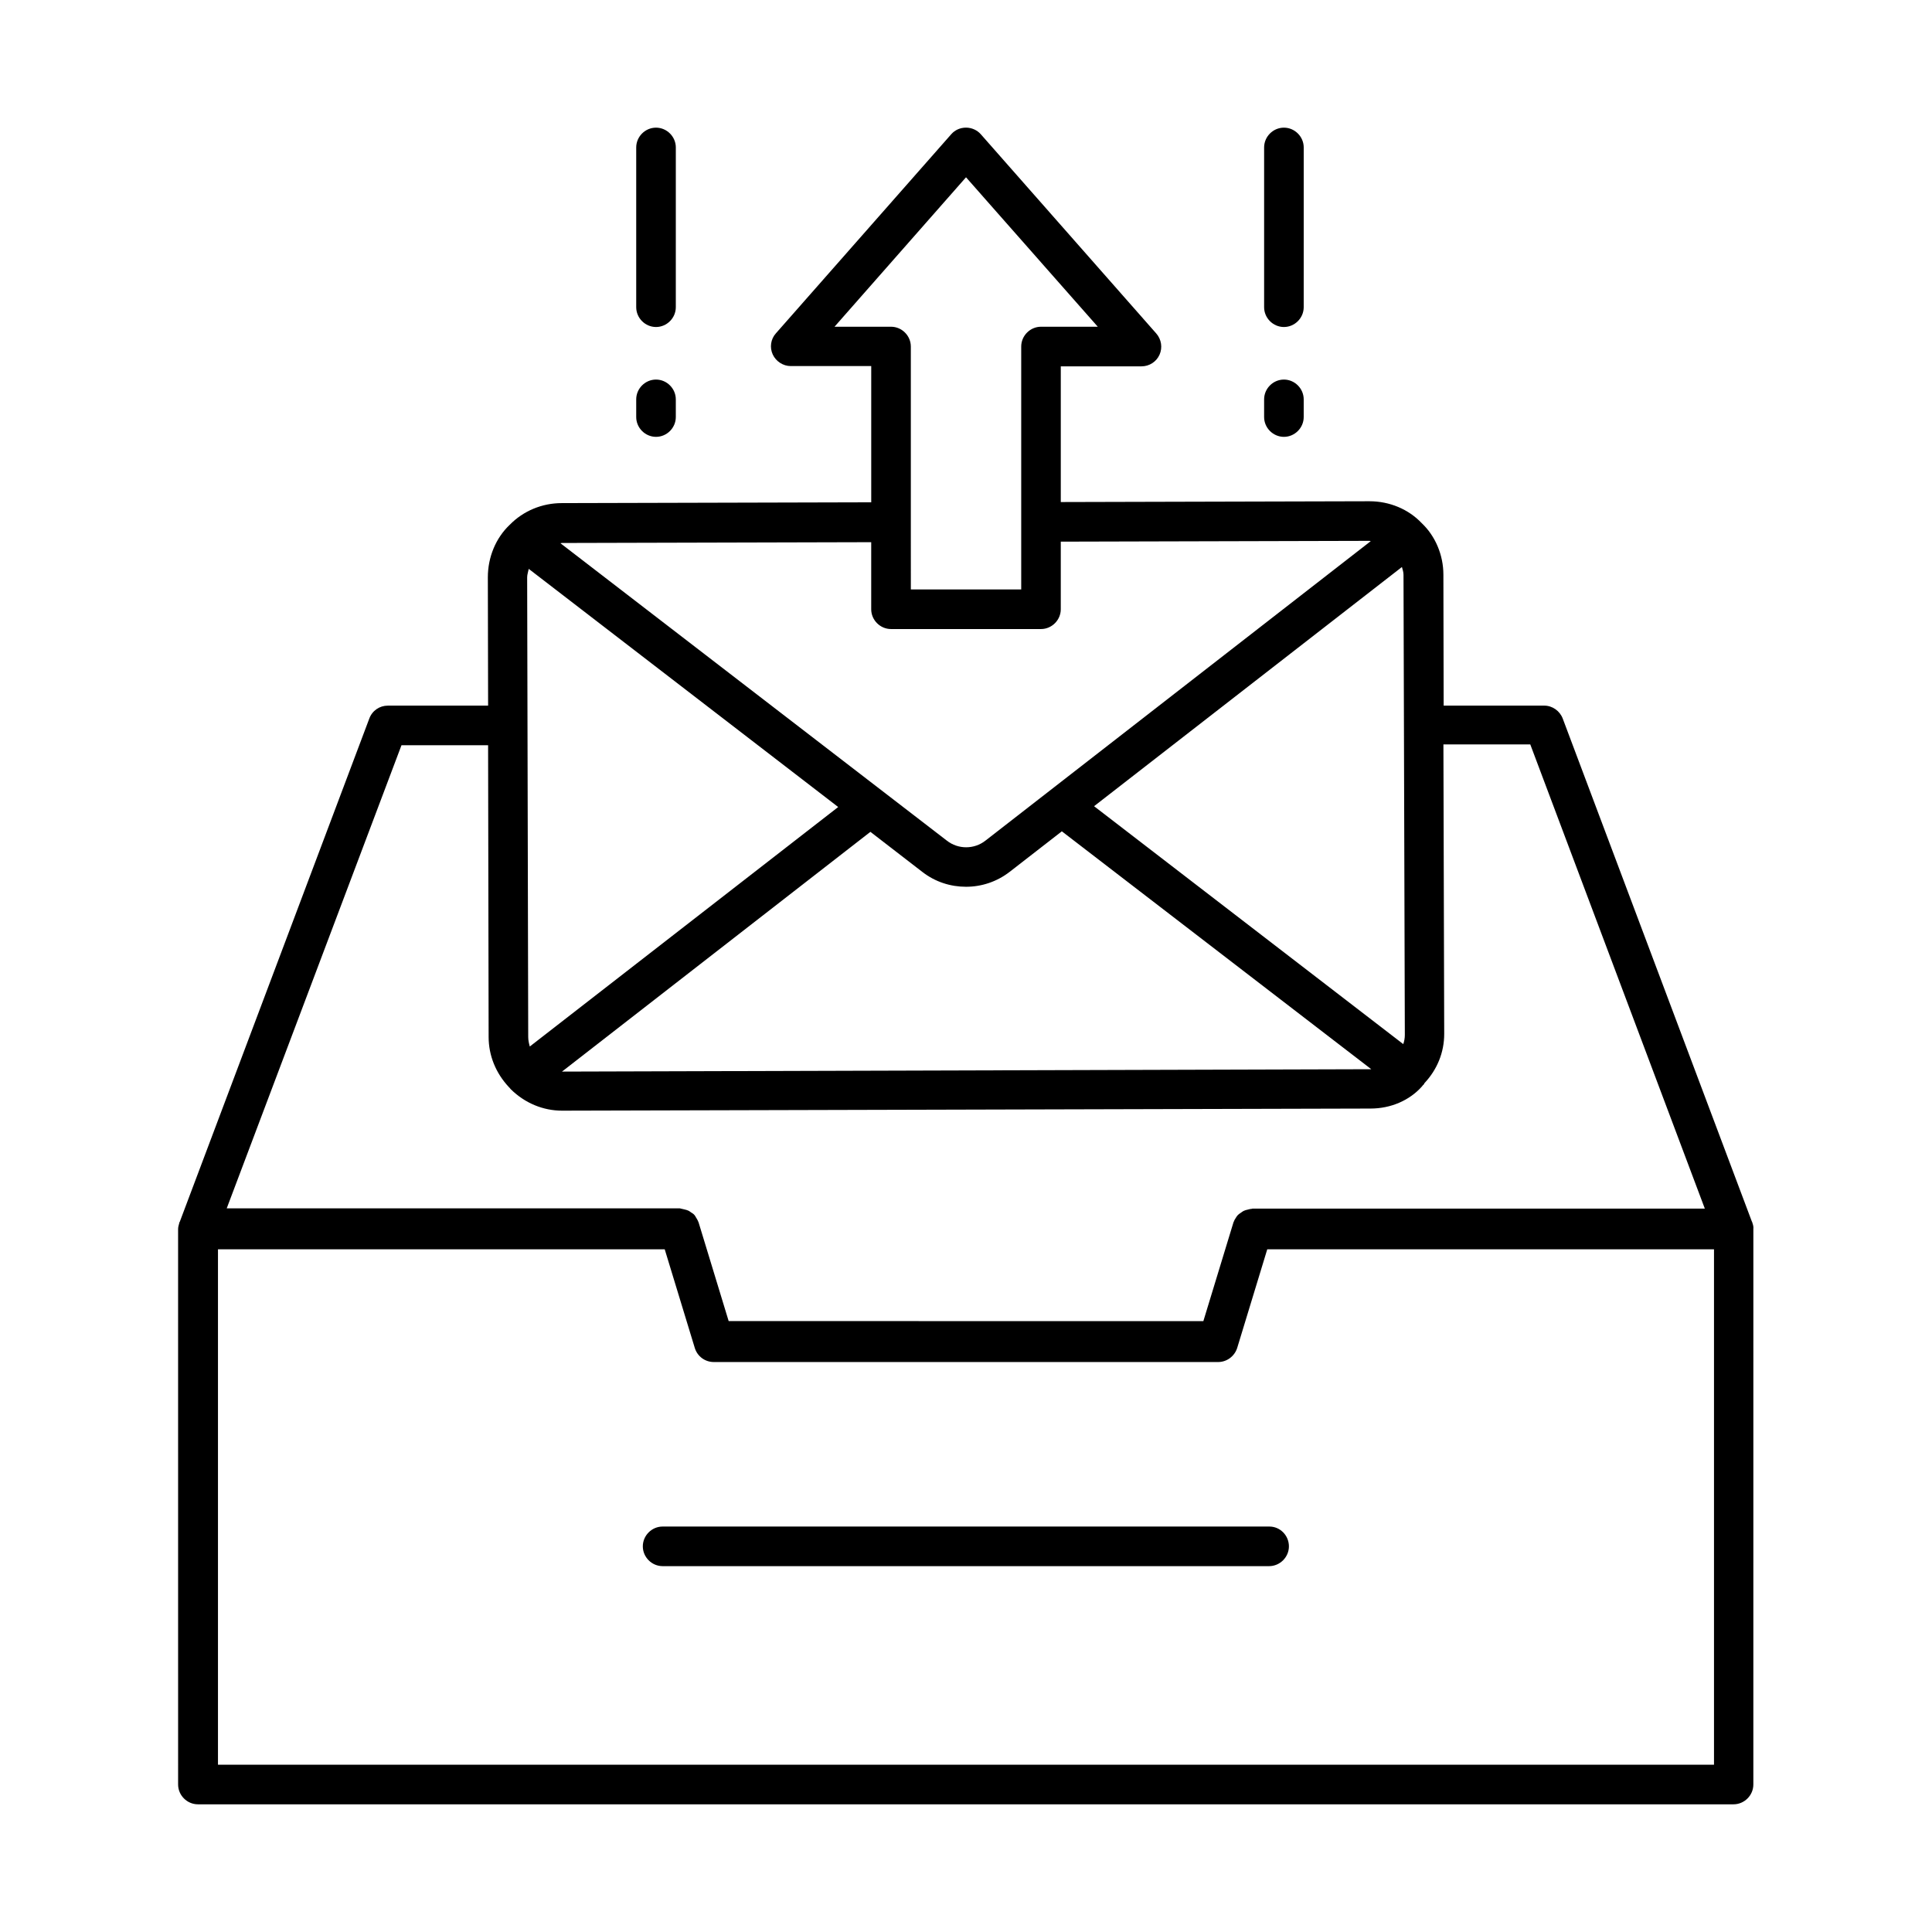 <?xml version="1.0" encoding="UTF-8"?>
<!-- Uploaded to: SVG Repo, www.svgrepo.com, Generator: SVG Repo Mixer Tools -->
<svg fill="#000000" width="800px" height="800px" version="1.1" viewBox="144 144 512 512" xmlns="http://www.w3.org/2000/svg">
 <g>
  <path d="m608.38 468.01v0-0.07c-0.07-0.07-0.07-0.211-0.141-0.281l-50.098-133.23c-0.77-2.027-2.731-3.43-4.898-3.43h-26.66l-0.07-34.707c0-5.246-2.168-10.285-5.738-13.645-3.5-3.707-8.535-5.809-13.855-5.809l-81.801 0.211v-35.965h21.41c2.027 0 3.918-1.191 4.758-3.078 0.84-1.891 0.488-4.059-0.84-5.598l-46.527-52.832c-0.98-1.121-2.449-1.75-3.918-1.75-1.539 0-2.938 0.629-3.918 1.75l-46.461 52.762c-1.398 1.539-1.68 3.777-0.84 5.598 0.84 1.82 2.731 3.078 4.758 3.078h21.344v36.105l-82.008 0.211c-5.18 0-10.145 2.027-13.785 5.738-3.707 3.5-5.809 8.605-5.809 13.926l0.07 34.008h-26.59c-2.168 0-4.129 1.328-4.898 3.43l-50.176 133.23c0 0.07 0 0.07-0.07 0.141l-0.07 0.141c-0.07 0.07 0 0.211-0.07 0.281-0.141 0.488-0.281 0.98-0.281 1.539l0.004 147.15c0 2.867 2.379 5.246 5.246 5.246h406.96c2.867 0 5.246-2.379 5.246-5.246l0.004-147.16c0.07-0.629-0.07-1.188-0.281-1.75zm-242.25-110.14-81.73 63.465c-0.211-0.77-0.418-1.609-0.418-2.519l-0.281-121.82c0-0.77 0.281-1.469 0.418-2.238zm8.535 6.578 13.785 10.637c3.43 2.66 7.488 3.918 11.547 3.918 4.129 0 8.188-1.328 11.617-3.988l13.785-10.707 82.008 63.047h-0.141l-214.12 0.629h-0.211zm140.86-70.184c0.211 0.699 0.418 1.398 0.418 2.098l0.352 121.89c0 0.84-0.141 1.68-0.418 2.449l-81.938-63.047zm-150.37-63.676 34.848-39.605 34.918 39.605h-15.043c-2.867 0-5.246 2.379-5.246 5.246v64.375h-29.25l-0.004-17.773v-46.602c0-2.867-2.379-5.246-5.246-5.246zm-72.285 57.309 82.008-0.211v17.773c0 2.867 2.379 5.246 5.246 5.246h39.746c2.867 0 5.246-2.379 5.246-5.246v-17.914l81.801-0.211c0.141 0 0.211 0.07 0.352 0.07l-102.09 79.352c-3.008 2.379-7.277 2.379-10.285 0l-102.37-78.789c0.141 0 0.211-0.07 0.348-0.07zm-42.473 53.598h22.953l0.141 77.32c0 4.898 1.891 9.586 5.387 13.297 0 0 0 0.07 0.07 0.07l0.07 0.07c0.141 0.141 0.211 0.281 0.352 0.418 3.777 3.707 8.605 5.668 13.574 5.668h0.281l213.98-0.559c5.387 0 10.355-2.168 13.645-5.879 0.07-0.07 0.141-0.211 0.211-0.281 0.07-0.07 0.211-0.141 0.281-0.281 0.07-0.07 0.07-0.141 0.141-0.281 3.359-3.57 5.246-8.117 5.246-13.086l-0.211-76.691h23.02l46.254 123.01-119.87 0.008c-0.141 0-0.211 0.07-0.281 0.07-0.352 0-0.699 0.141-1.051 0.211-0.281 0.07-0.629 0.141-0.91 0.281-0.352 0.141-0.629 0.418-0.98 0.629-0.211 0.141-0.418 0.281-0.629 0.488-0.281 0.281-0.488 0.629-0.699 0.98-0.141 0.211-0.281 0.418-0.352 0.699-0.07 0.141-0.141 0.211-0.141 0.281l-7.977 26.172-125.8-0.004-7.977-26.172c0-0.07-0.07-0.07-0.07-0.141-0.141-0.418-0.418-0.84-0.629-1.191-0.141-0.211-0.211-0.418-0.352-0.559-0.281-0.352-0.629-0.559-0.98-0.77-0.211-0.141-0.352-0.281-0.629-0.418-0.352-0.141-0.699-0.281-1.121-0.352-0.281-0.07-0.559-0.141-0.91-0.211-0.07 0-0.211-0.07-0.281-0.07l-120.07 0.004zm-48.633 270.17v-136.59h118.39l7.977 26.172c0.699 2.238 2.731 3.707 5.039 3.707h133.65c2.309 0 4.34-1.539 5.039-3.707l7.977-26.172h118.39v136.59z"/>
  <path d="m480.4 548.55h-160.8c-2.867 0-5.246 2.379-5.246 5.246s2.379 5.246 5.246 5.246h160.73c2.867 0 5.246-2.379 5.246-5.246s-2.309-5.246-5.176-5.246z"/>
  <path d="m484.25 230.66c2.867 0 5.246-2.379 5.246-5.246l0.004-42.336c0-2.867-2.379-5.246-5.246-5.246-2.871-0.004-5.25 2.375-5.25 5.246v42.336c0 2.867 2.379 5.246 5.246 5.246z"/>
  <path d="m484.25 259.77c2.867 0 5.246-2.379 5.246-5.246v-4.688c0-2.867-2.379-5.246-5.246-5.246-2.867 0-5.246 2.379-5.246 5.246v4.688c0 2.863 2.379 5.246 5.246 5.246z"/>
  <path d="m317.85 230.66c2.867 0 5.246-2.379 5.246-5.246l0.004-42.336c0-2.867-2.379-5.246-5.246-5.246-2.871-0.004-5.25 2.375-5.25 5.246v42.336c0 2.867 2.379 5.246 5.246 5.246z"/>
  <path d="m317.85 259.77c2.867 0 5.246-2.379 5.246-5.246v-4.688c0-2.867-2.379-5.246-5.246-5.246-2.867 0-5.246 2.379-5.246 5.246v4.688c0 2.863 2.379 5.246 5.246 5.246z"/>
 </g>
</svg>